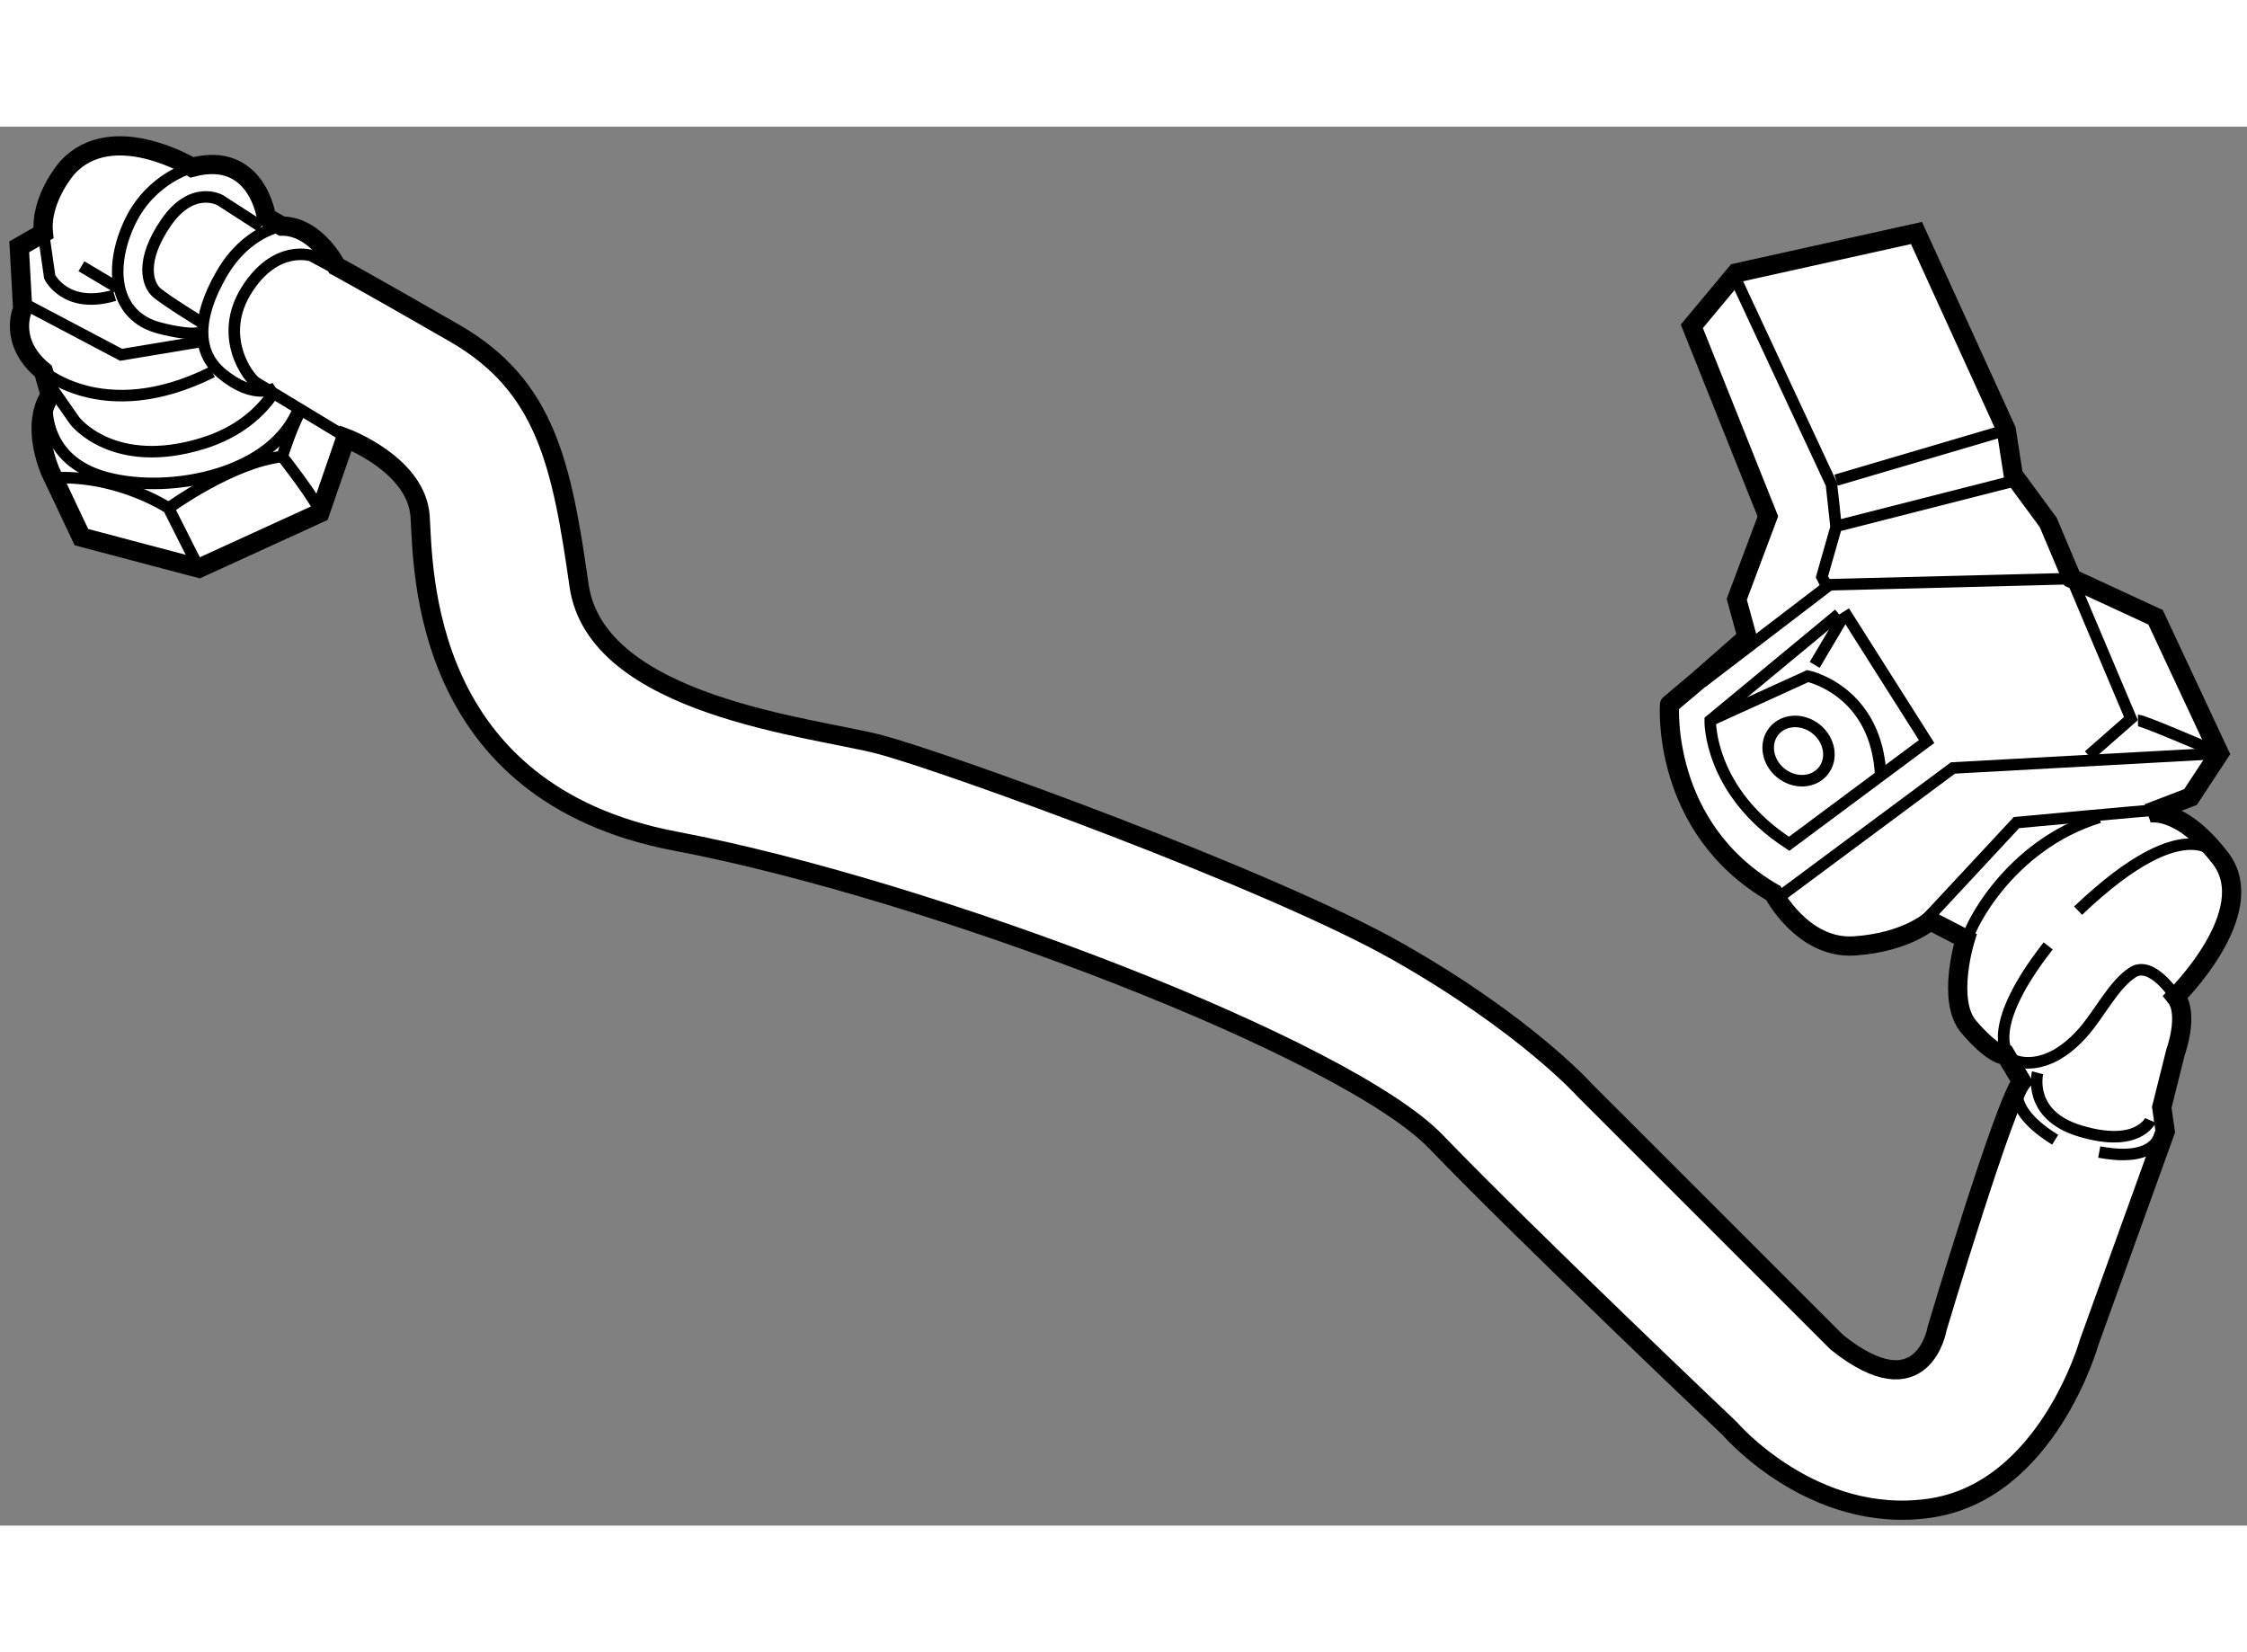 <?xml version="1.0" encoding="utf-8"?>
<!-- Generator: Adobe Illustrator 15.1.0, SVG Export Plug-In . SVG Version: 6.00 Build 0)  -->
<!DOCTYPE svg PUBLIC "-//W3C//DTD SVG 1.1//EN" "http://www.w3.org/Graphics/SVG/1.1/DTD/svg11.dtd">
<svg version="1.1" xmlns="http://www.w3.org/2000/svg" xmlns:xlink="http://www.w3.org/1999/xlink" x="0px" y="0px" width="244.8px"
	 height="180px" viewBox="43.283 46.463 58.452 36.391" enable-background="new 0 0 244.8 180" xml:space="preserve">
	
<rect x="43.283" y="46.463" width="58.452" height="36.391" fill="#808080" stroke="none"/>
	
<g><path fill="#FFFFFF" stroke="#000000" stroke-width="0.5" d="M89.413,66.4c0,0,0.76,1.465,2.108,1.375s1.973-0.656,1.973-0.656
				l0.914,0.474c0,0-0.504,1.604,0.092,2.291c0,0,0.603,0.734,0.963,0.734l0.412,0.688c-0.449,0.539-2.201,6.42-2.201,6.42
				s-0.36,2.158-2.607,0.36l-6.563-6.562c0,0-1.528-1.707-4.854-3.596c-3.326-1.888-11.776-4.943-13.484-5.394s-7.37-0.99-7.82-4.136
				s-0.859-5.192-3.238-6.562c-2.248-1.294-3.073-1.741-3.073-1.741s-0.522-1.045-1.421-1.045l-0.401-0.227
				c0,0-0.241-1.753-1.937-1.301c0,0-2.066-1.258-3.235,0c0,0-0.72,0.808-0.629,1.707l-0.629,0.36l0.09,1.619
				c0,0-0.396,0.847,0.54,1.618l0.179,0.629c0,0-0.539,0.629,0,1.978l0.809,1.708l3.057,0.809l3.146-1.438l0.673-1.948
				c0,0,1.843,0.688,1.934,2.037c0.09,1.35,0.001,7.193,6.653,8.451c6.651,1.258,17.438,5.392,19.775,7.819s7.641,7.461,7.641,7.461
				s2.157,2.518,5.213,2.068s4.136-4.315,4.136-4.315l1.978-5.484l-0.09-0.628l0.36-1.438c0,0,0.36-0.988,0-1.438
				c0,0,2.24-2.206,1.167-3.602c-1.072-1.396-1.883-1.17-1.883-1.17l1.104-0.422l0.747-1.137l-1.656-3.54l-2.176-1.006l-0.617-1.462
				l-0.909-1.235l-0.181-1.169l-2.336-5.124l-4.686,1.038l-1.158,1.389l1.978,4.944l-0.809,2.157l0.27,0.989l-1.28,1.125
				l-0.738,0.622C86.711,61.494,86.48,64.704,89.413,66.4z"></path><polyline fill="none" stroke="#000000" stroke-width="0.3" points="87.561,60.916 90.879,58.38 97.177,58.22 98.716,61.862 
				97.617,62.825 		"></polyline><path fill="none" stroke="#000000" stroke-width="0.3" d="M91.254,59.073l2.146,3.386l-3.575,2.659
				c-2.1-1.362-2.054-3.208-2.054-3.208l3.345-2.769"></path><polyline fill="none" stroke="#000000" stroke-width="0.3" points="89.458,66.583 94.086,63.146 101.01,62.766 		"></polyline><path fill="none" stroke="#000000" stroke-width="0.3" d="M92.208,63.375c-0.093-2.247-1.899-2.619-1.899-2.619l-2.537,1.154"></path><line fill="none" stroke="#000000" stroke-width="0.3" x1="91.222" y1="59.227" x2="90.488" y2="60.465"></line><polyline fill="none" stroke="#000000" stroke-width="0.3" points="90.793,58.403 90.678,58.173 91.046,56.881 90.925,55.767 
				88.487,50.539 		"></polyline><line fill="none" stroke="#000000" stroke-width="0.3" x1="91.046" y1="55.659" x2="95.471" y2="54.354"></line><line fill="none" stroke="#000000" stroke-width="0.3" x1="91.139" y1="56.835" x2="95.691" y2="55.675"></line><path fill="none" stroke="#000000" stroke-width="0.3" d="M98.899,61.909c0.138,0,1.834,0.733,1.834,0.733"></path><path fill="none" stroke="#000000" stroke-width="0.3" d="M99.313,64.246c-0.137,0-3.575,0.321-3.575,0.321l-2.43,2.612"></path><path fill="none" stroke="#000000" stroke-width="0.3" d="M101.042,65.494c0,0-0.767-1.432-3.701,1.364"></path><path fill="none" stroke="#000000" stroke-width="0.3" d="M95.508,70.571c0,0-0.595-0.688,1.055-2.796"></path><path fill="none" stroke="#000000" stroke-width="0.3" d="M94.5,67.5c0-0.138,1.008-2.336,3.392-3.07"></path><path fill="none" stroke="#000000" stroke-width="0.3" d="M99.875,69.096c0,0-0.607-0.955-1.112-0.634s-0.871,1.102-1.33,1.605
				c-0.962,1.054-1.741,0.688-1.741,0.688"></path><path fill="none" stroke="#000000" stroke-width="0.3" d="M96.288,71.075c0,0-0.286,1.094,1.1,1.513
				c1.513,0.458,1.833-0.275,1.833-0.275"></path><path fill="none" stroke="#000000" stroke-width="0.3" d="M95.92,71.121c0,0-0.734,0.733,0.825,1.696"></path><path fill="none" stroke="#000000" stroke-width="0.3" d="M99.495,72.175c0,0,0.368,1.329-1.604,0.962"></path><path fill="none" stroke="#000000" stroke-width="0.3" d="M44.412,49.229l0.164,1.141c0,0,0.413,0.859,1.685,0.481"></path><line fill="none" stroke="#000000" stroke-width="0.3" x1="45.401" y1="50.095" x2="46.329" y2="50.646"></line><path fill="none" stroke="#000000" stroke-width="0.3" d="M50.076,49.064l-1.065-0.688c0,0-0.722-0.413-1.409,0.584
				s-0.481,1.616-0.241,1.822c0.241,0.207,1.134,0.756,1.134,0.756"></path><path fill="none" stroke="#000000" stroke-width="0.3" d="M48.276,47.522c0,0-1.054,0.27-1.604,1.404
				c-0.55,1.134-0.481,2.475,0.791,2.784c0,0,0.791,0.206,0.997,0.103"></path><path fill="none" stroke="#000000" stroke-width="0.3" d="M52.895,54.908l-2.956-1.788c-0.207-0.137-0.997-1.203-0.241-2.406
				s1.685-0.894,1.685-0.894l2.818,1.513"></path><path fill="none" stroke="#000000" stroke-width="0.3" d="M50.614,49.05c0,0-0.917,0.117-1.57,1.251
				c-0.653,1.134-0.654,2.029,0,2.578c0.859,0.722,1.41,0.378,1.41,0.378"></path><polyline fill="none" stroke="#000000" stroke-width="0.3" points="43.957,51.092 46.432,52.398 48.495,52.055 		"></polyline><path fill="none" stroke="#000000" stroke-width="0.3" d="M44.301,52.742c0,0,1.616,1.547,4.503,0.103"></path><path fill="none" stroke="#000000" stroke-width="0.3" d="M44.507,53.086l0.722,1.031c0,0,0.997,1.306,3.334,0.584
				c0.92-0.285,1.49-0.798,1.841-1.317"></path><path fill="none" stroke="#000000" stroke-width="0.3" d="M48.457,57.95l-0.788-1.564c0,0-1.237-0.825-2.853-0.791"></path><path fill="none" stroke="#000000" stroke-width="0.3" d="M51.603,56.512c0.02-0.194-0.977-1.466-0.977-1.466
				c-1.306,0.137-2.957,1.34-2.957,1.34"></path><path fill="none" stroke="#000000" stroke-width="0.3" d="M50.626,55.045c0.034-0.138,0.275-0.825,0.447-1.134"></path><path fill="none" stroke="#000000" stroke-width="0.3" d="M44.507,53.705c0,0-0.138,1.444,1.547,1.891
				c1.684,0.447,4.4-0.103,5.019-1.856"></path><ellipse transform="matrix(0.777 0.629 -0.629 0.777 59.522 -42.71)" fill="none" stroke="#000000" stroke-width="0.3" cx="90.099" cy="62.734" rx="0.825" ry="0.734"></ellipse></g>


</svg>